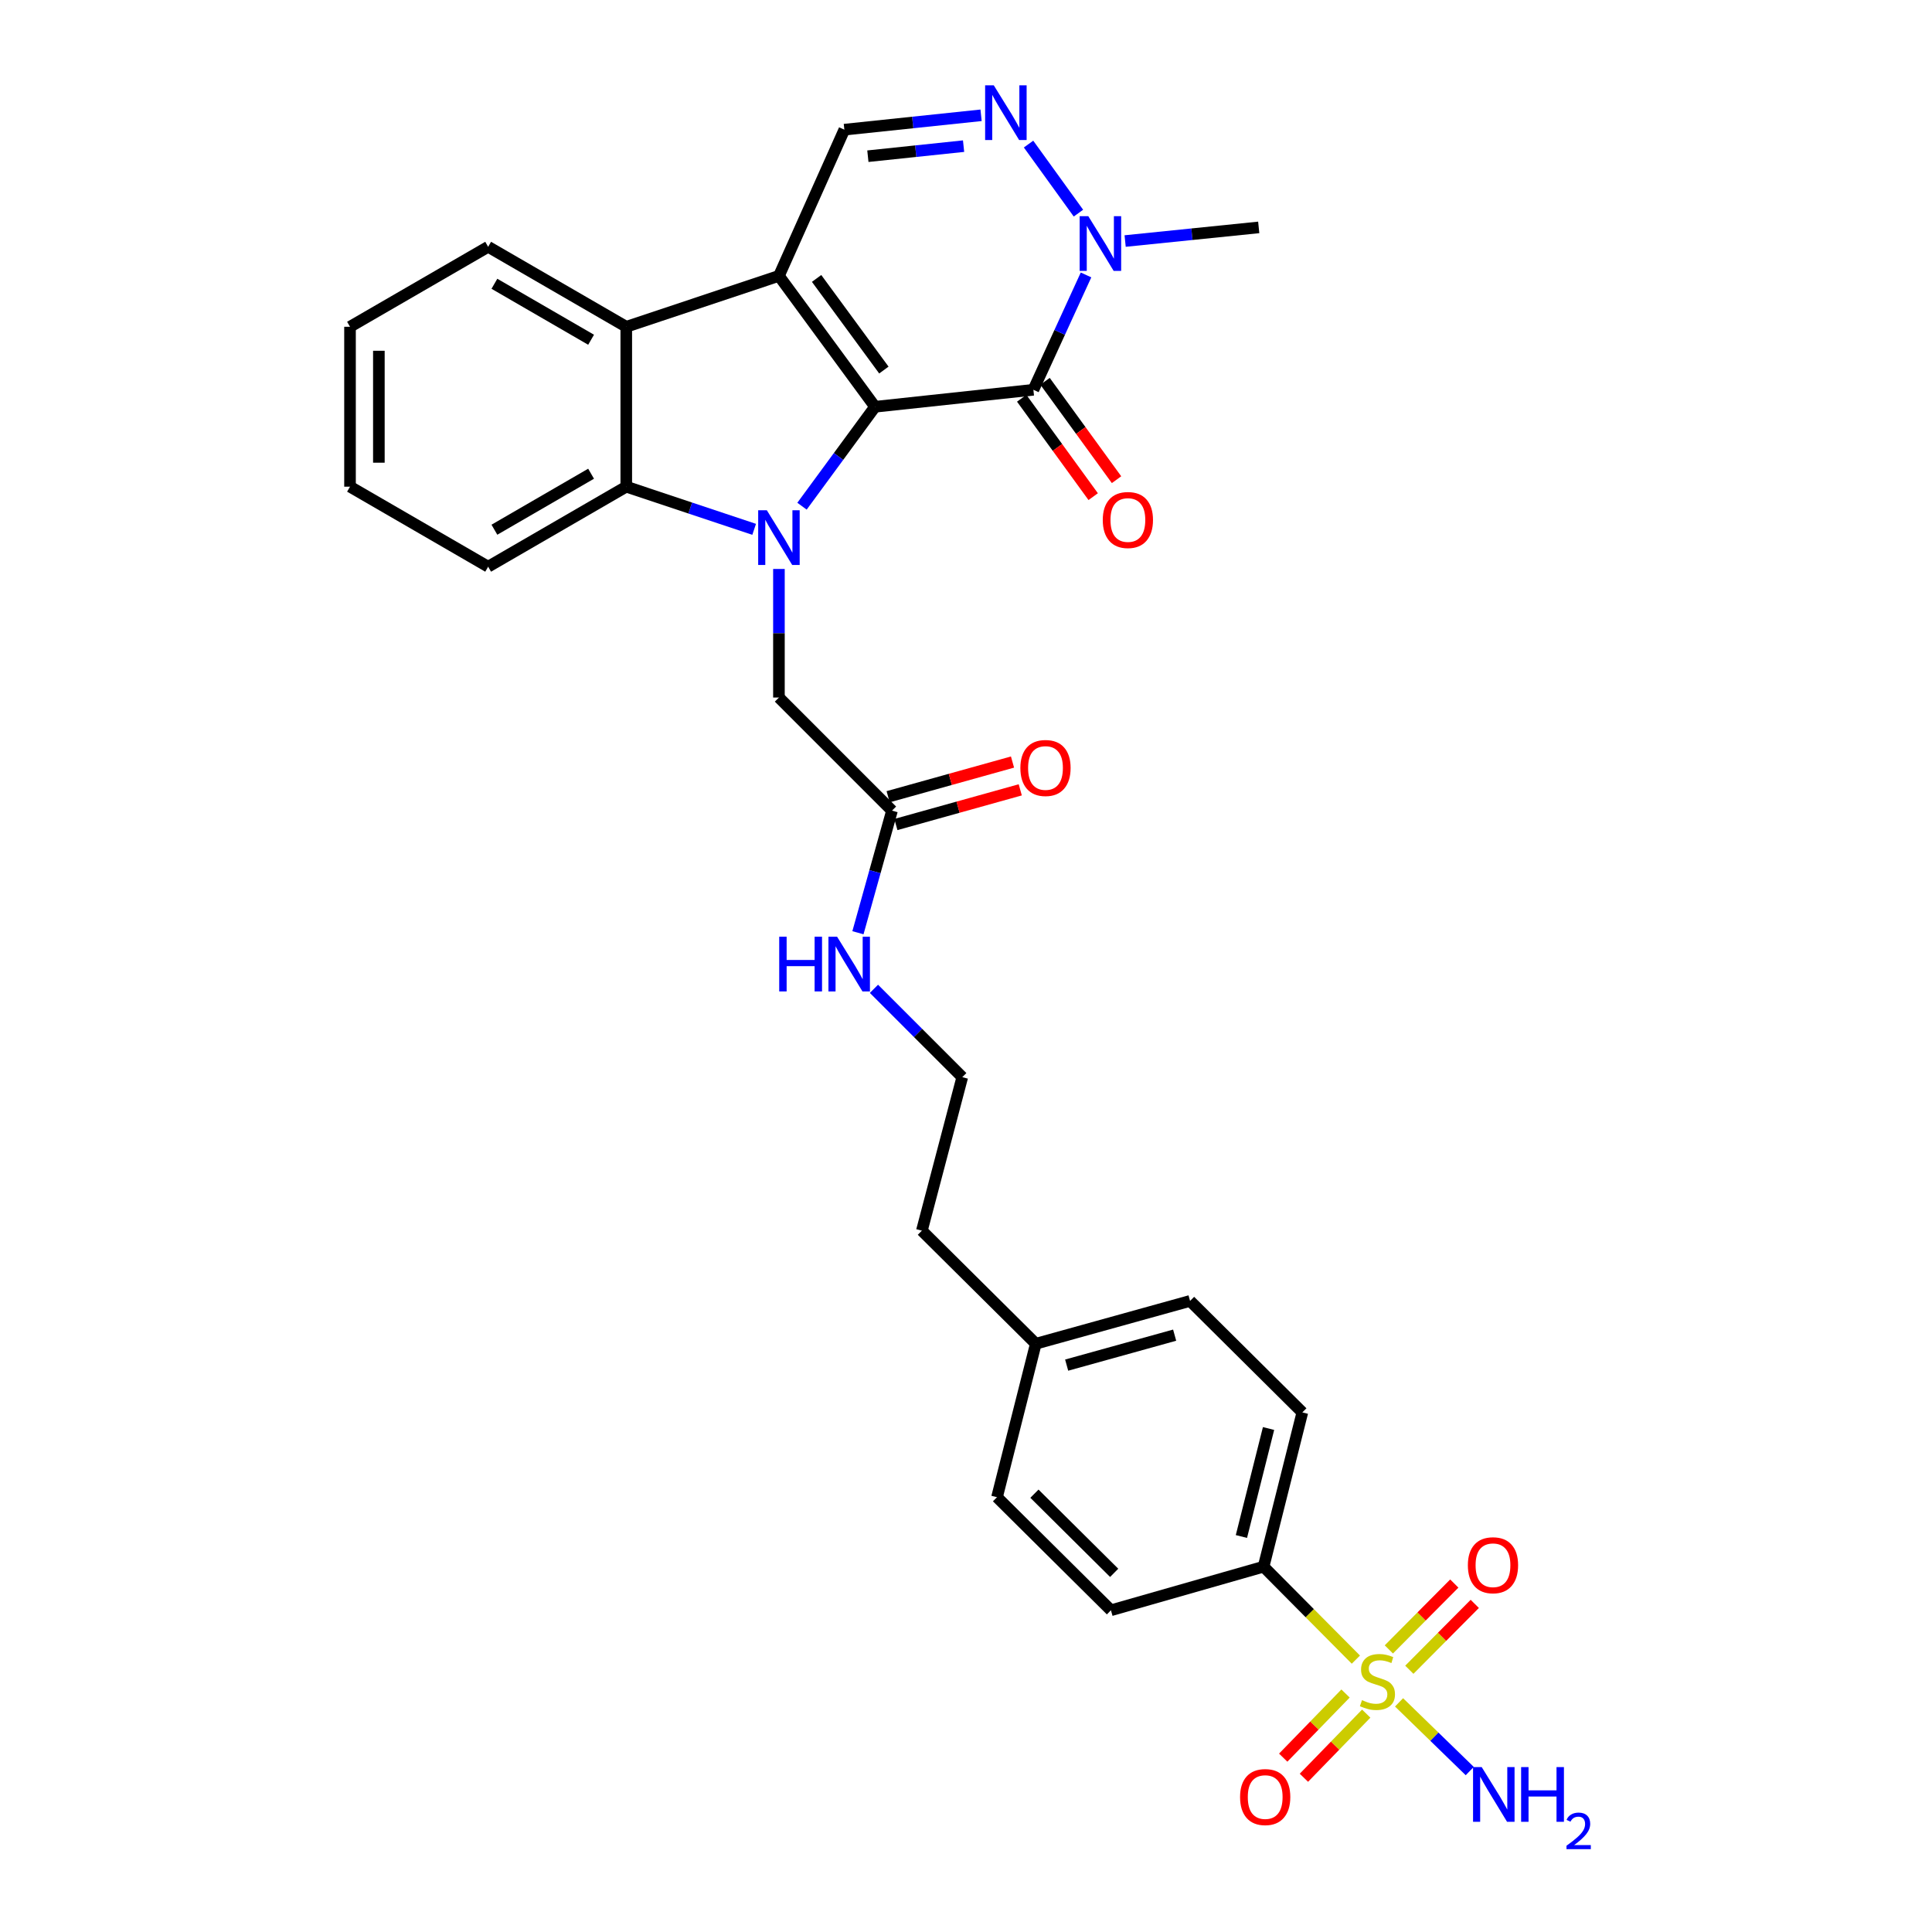 <?xml version='1.0' encoding='iso-8859-1'?>
<svg version='1.1' baseProfile='full'
              xmlns='http://www.w3.org/2000/svg'
                      xmlns:rdkit='http://www.rdkit.org/xml'
                      xmlns:xlink='http://www.w3.org/1999/xlink'
                  xml:space='preserve'
width='1000px' height='1000px' viewBox='0 0 1000 1000'>
<!-- END OF HEADER -->
<rect style='opacity:1.0;fill:#FFFFFF;stroke:none' width='1000' height='1000' x='0' y='0'> </rect>
<path class='bond-0' d='M 452.916,210.543 L 403.173,142.794' style='fill:none;fill-rule:evenodd;stroke:#000000;stroke-width:6px;stroke-linecap:butt;stroke-linejoin:miter;stroke-opacity:1' />
<path class='bond-0' d='M 457.493,191.541 L 422.673,144.117' style='fill:none;fill-rule:evenodd;stroke:#000000;stroke-width:6px;stroke-linecap:butt;stroke-linejoin:miter;stroke-opacity:1' />
<path class='bond-1' d='M 452.916,210.543 L 434.016,236.274' style='fill:none;fill-rule:evenodd;stroke:#000000;stroke-width:6px;stroke-linecap:butt;stroke-linejoin:miter;stroke-opacity:1' />
<path class='bond-1' d='M 434.016,236.274 L 415.116,262.006' style='fill:none;fill-rule:evenodd;stroke:#0000FF;stroke-width:6px;stroke-linecap:butt;stroke-linejoin:miter;stroke-opacity:1' />
<path class='bond-2' d='M 452.916,210.543 L 534.878,201.747' style='fill:none;fill-rule:evenodd;stroke:#000000;stroke-width:6px;stroke-linecap:butt;stroke-linejoin:miter;stroke-opacity:1' />
<path class='bond-5' d='M 403.173,142.794 L 324.156,169.139' style='fill:none;fill-rule:evenodd;stroke:#000000;stroke-width:6px;stroke-linecap:butt;stroke-linejoin:miter;stroke-opacity:1' />
<path class='bond-8' d='M 403.173,142.794 L 437.035,67.113' style='fill:none;fill-rule:evenodd;stroke:#000000;stroke-width:6px;stroke-linecap:butt;stroke-linejoin:miter;stroke-opacity:1' />
<path class='bond-4' d='M 390.35,273.989 L 357.253,262.947' style='fill:none;fill-rule:evenodd;stroke:#0000FF;stroke-width:6px;stroke-linecap:butt;stroke-linejoin:miter;stroke-opacity:1' />
<path class='bond-4' d='M 357.253,262.947 L 324.156,251.905' style='fill:none;fill-rule:evenodd;stroke:#000000;stroke-width:6px;stroke-linecap:butt;stroke-linejoin:miter;stroke-opacity:1' />
<path class='bond-9' d='M 403.173,294.496 L 403.173,327.769' style='fill:none;fill-rule:evenodd;stroke:#0000FF;stroke-width:6px;stroke-linecap:butt;stroke-linejoin:miter;stroke-opacity:1' />
<path class='bond-9' d='M 403.173,327.769 L 403.173,361.042' style='fill:none;fill-rule:evenodd;stroke:#000000;stroke-width:6px;stroke-linecap:butt;stroke-linejoin:miter;stroke-opacity:1' />
<path class='bond-7' d='M 534.878,201.747 L 548.501,172.028' style='fill:none;fill-rule:evenodd;stroke:#000000;stroke-width:6px;stroke-linecap:butt;stroke-linejoin:miter;stroke-opacity:1' />
<path class='bond-7' d='M 548.501,172.028 L 562.125,142.308' style='fill:none;fill-rule:evenodd;stroke:#0000FF;stroke-width:6px;stroke-linecap:butt;stroke-linejoin:miter;stroke-opacity:1' />
<path class='bond-14' d='M 528.836,206.137 L 547.335,231.599' style='fill:none;fill-rule:evenodd;stroke:#000000;stroke-width:6px;stroke-linecap:butt;stroke-linejoin:miter;stroke-opacity:1' />
<path class='bond-14' d='M 547.335,231.599 L 565.835,257.062' style='fill:none;fill-rule:evenodd;stroke:#FF0000;stroke-width:6px;stroke-linecap:butt;stroke-linejoin:miter;stroke-opacity:1' />
<path class='bond-14' d='M 540.92,197.358 L 559.419,222.821' style='fill:none;fill-rule:evenodd;stroke:#000000;stroke-width:6px;stroke-linecap:butt;stroke-linejoin:miter;stroke-opacity:1' />
<path class='bond-14' d='M 559.419,222.821 L 577.918,248.283' style='fill:none;fill-rule:evenodd;stroke:#FF0000;stroke-width:6px;stroke-linecap:butt;stroke-linejoin:miter;stroke-opacity:1' />
<path class='bond-3' d='M 701.795,859.02 L 677.912,834.966' style='fill:none;fill-rule:evenodd;stroke:#CCCC00;stroke-width:6px;stroke-linecap:butt;stroke-linejoin:miter;stroke-opacity:1' />
<path class='bond-3' d='M 677.912,834.966 L 654.029,810.912' style='fill:none;fill-rule:evenodd;stroke:#000000;stroke-width:6px;stroke-linecap:butt;stroke-linejoin:miter;stroke-opacity:1' />
<path class='bond-12' d='M 696.446,876.557 L 680.316,893.156' style='fill:none;fill-rule:evenodd;stroke:#CCCC00;stroke-width:6px;stroke-linecap:butt;stroke-linejoin:miter;stroke-opacity:1' />
<path class='bond-12' d='M 680.316,893.156 L 664.187,909.755' style='fill:none;fill-rule:evenodd;stroke:#FF0000;stroke-width:6px;stroke-linecap:butt;stroke-linejoin:miter;stroke-opacity:1' />
<path class='bond-12' d='M 707.157,886.966 L 691.028,903.565' style='fill:none;fill-rule:evenodd;stroke:#CCCC00;stroke-width:6px;stroke-linecap:butt;stroke-linejoin:miter;stroke-opacity:1' />
<path class='bond-12' d='M 691.028,903.565 L 674.899,920.164' style='fill:none;fill-rule:evenodd;stroke:#FF0000;stroke-width:6px;stroke-linecap:butt;stroke-linejoin:miter;stroke-opacity:1' />
<path class='bond-13' d='M 729.465,864.261 L 746.402,847.213' style='fill:none;fill-rule:evenodd;stroke:#CCCC00;stroke-width:6px;stroke-linecap:butt;stroke-linejoin:miter;stroke-opacity:1' />
<path class='bond-13' d='M 746.402,847.213 L 763.339,830.165' style='fill:none;fill-rule:evenodd;stroke:#FF0000;stroke-width:6px;stroke-linecap:butt;stroke-linejoin:miter;stroke-opacity:1' />
<path class='bond-13' d='M 718.869,853.734 L 735.807,836.687' style='fill:none;fill-rule:evenodd;stroke:#CCCC00;stroke-width:6px;stroke-linecap:butt;stroke-linejoin:miter;stroke-opacity:1' />
<path class='bond-13' d='M 735.807,836.687 L 752.744,819.639' style='fill:none;fill-rule:evenodd;stroke:#FF0000;stroke-width:6px;stroke-linecap:butt;stroke-linejoin:miter;stroke-opacity:1' />
<path class='bond-15' d='M 724.145,881.137 L 742.442,898.92' style='fill:none;fill-rule:evenodd;stroke:#CCCC00;stroke-width:6px;stroke-linecap:butt;stroke-linejoin:miter;stroke-opacity:1' />
<path class='bond-15' d='M 742.442,898.92 L 760.739,916.702' style='fill:none;fill-rule:evenodd;stroke:#0000FF;stroke-width:6px;stroke-linecap:butt;stroke-linejoin:miter;stroke-opacity:1' />
<path class='bond-24' d='M 324.156,251.905 L 252.666,293.318' style='fill:none;fill-rule:evenodd;stroke:#000000;stroke-width:6px;stroke-linecap:butt;stroke-linejoin:miter;stroke-opacity:1' />
<path class='bond-24' d='M 305.946,245.194 L 255.903,274.182' style='fill:none;fill-rule:evenodd;stroke:#000000;stroke-width:6px;stroke-linecap:butt;stroke-linejoin:miter;stroke-opacity:1' />
<path class='bond-31' d='M 324.156,251.905 L 324.156,169.139' style='fill:none;fill-rule:evenodd;stroke:#000000;stroke-width:6px;stroke-linecap:butt;stroke-linejoin:miter;stroke-opacity:1' />
<path class='bond-25' d='M 324.156,169.139 L 252.666,127.743' style='fill:none;fill-rule:evenodd;stroke:#000000;stroke-width:6px;stroke-linecap:butt;stroke-linejoin:miter;stroke-opacity:1' />
<path class='bond-25' d='M 305.949,175.854 L 255.905,146.877' style='fill:none;fill-rule:evenodd;stroke:#000000;stroke-width:6px;stroke-linecap:butt;stroke-linejoin:miter;stroke-opacity:1' />
<path class='bond-6' d='M 532.377,74.576 L 558.195,110.319' style='fill:none;fill-rule:evenodd;stroke:#0000FF;stroke-width:6px;stroke-linecap:butt;stroke-linejoin:miter;stroke-opacity:1' />
<path class='bond-30' d='M 507.798,59.676 L 472.416,63.395' style='fill:none;fill-rule:evenodd;stroke:#0000FF;stroke-width:6px;stroke-linecap:butt;stroke-linejoin:miter;stroke-opacity:1' />
<path class='bond-30' d='M 472.416,63.395 L 437.035,67.113' style='fill:none;fill-rule:evenodd;stroke:#000000;stroke-width:6px;stroke-linecap:butt;stroke-linejoin:miter;stroke-opacity:1' />
<path class='bond-30' d='M 498.745,75.645 L 473.977,78.248' style='fill:none;fill-rule:evenodd;stroke:#0000FF;stroke-width:6px;stroke-linecap:butt;stroke-linejoin:miter;stroke-opacity:1' />
<path class='bond-30' d='M 473.977,78.248 L 449.21,80.851' style='fill:none;fill-rule:evenodd;stroke:#000000;stroke-width:6px;stroke-linecap:butt;stroke-linejoin:miter;stroke-opacity:1' />
<path class='bond-23' d='M 582.369,124.76 L 616.942,121.232' style='fill:none;fill-rule:evenodd;stroke:#0000FF;stroke-width:6px;stroke-linecap:butt;stroke-linejoin:miter;stroke-opacity:1' />
<path class='bond-23' d='M 616.942,121.232 L 651.515,117.703' style='fill:none;fill-rule:evenodd;stroke:#000000;stroke-width:6px;stroke-linecap:butt;stroke-linejoin:miter;stroke-opacity:1' />
<path class='bond-11' d='M 403.173,361.042 L 461.703,419.58' style='fill:none;fill-rule:evenodd;stroke:#000000;stroke-width:6px;stroke-linecap:butt;stroke-linejoin:miter;stroke-opacity:1' />
<path class='bond-10' d='M 654.029,810.912 L 674.092,731.057' style='fill:none;fill-rule:evenodd;stroke:#000000;stroke-width:6px;stroke-linecap:butt;stroke-linejoin:miter;stroke-opacity:1' />
<path class='bond-10' d='M 642.553,795.294 L 656.598,739.396' style='fill:none;fill-rule:evenodd;stroke:#000000;stroke-width:6px;stroke-linecap:butt;stroke-linejoin:miter;stroke-opacity:1' />
<path class='bond-33' d='M 654.029,810.912 L 575.021,833.481' style='fill:none;fill-rule:evenodd;stroke:#000000;stroke-width:6px;stroke-linecap:butt;stroke-linejoin:miter;stroke-opacity:1' />
<path class='bond-16' d='M 463.709,426.773 L 495.898,417.796' style='fill:none;fill-rule:evenodd;stroke:#000000;stroke-width:6px;stroke-linecap:butt;stroke-linejoin:miter;stroke-opacity:1' />
<path class='bond-16' d='M 495.898,417.796 L 528.087,408.82' style='fill:none;fill-rule:evenodd;stroke:#FF0000;stroke-width:6px;stroke-linecap:butt;stroke-linejoin:miter;stroke-opacity:1' />
<path class='bond-16' d='M 459.697,412.387 L 491.886,403.41' style='fill:none;fill-rule:evenodd;stroke:#000000;stroke-width:6px;stroke-linecap:butt;stroke-linejoin:miter;stroke-opacity:1' />
<path class='bond-16' d='M 491.886,403.41 L 524.075,394.433' style='fill:none;fill-rule:evenodd;stroke:#FF0000;stroke-width:6px;stroke-linecap:butt;stroke-linejoin:miter;stroke-opacity:1' />
<path class='bond-19' d='M 461.703,419.58 L 452.885,451.181' style='fill:none;fill-rule:evenodd;stroke:#000000;stroke-width:6px;stroke-linecap:butt;stroke-linejoin:miter;stroke-opacity:1' />
<path class='bond-19' d='M 452.885,451.181 L 444.067,482.782' style='fill:none;fill-rule:evenodd;stroke:#0000FF;stroke-width:6px;stroke-linecap:butt;stroke-linejoin:miter;stroke-opacity:1' />
<path class='bond-17' d='M 674.092,731.057 L 615.977,673.357' style='fill:none;fill-rule:evenodd;stroke:#000000;stroke-width:6px;stroke-linecap:butt;stroke-linejoin:miter;stroke-opacity:1' />
<path class='bond-18' d='M 575.021,833.481 L 516.051,774.951' style='fill:none;fill-rule:evenodd;stroke:#000000;stroke-width:6px;stroke-linecap:butt;stroke-linejoin:miter;stroke-opacity:1' />
<path class='bond-18' d='M 576.697,814.101 L 535.418,773.13' style='fill:none;fill-rule:evenodd;stroke:#000000;stroke-width:6px;stroke-linecap:butt;stroke-linejoin:miter;stroke-opacity:1' />
<path class='bond-26' d='M 452.35,511.812 L 475.21,534.673' style='fill:none;fill-rule:evenodd;stroke:#0000FF;stroke-width:6px;stroke-linecap:butt;stroke-linejoin:miter;stroke-opacity:1' />
<path class='bond-26' d='M 475.21,534.673 L 498.071,557.533' style='fill:none;fill-rule:evenodd;stroke:#000000;stroke-width:6px;stroke-linecap:butt;stroke-linejoin:miter;stroke-opacity:1' />
<path class='bond-20' d='M 516.051,774.951 L 536.131,695.519' style='fill:none;fill-rule:evenodd;stroke:#000000;stroke-width:6px;stroke-linecap:butt;stroke-linejoin:miter;stroke-opacity:1' />
<path class='bond-21' d='M 615.977,673.357 L 536.131,695.519' style='fill:none;fill-rule:evenodd;stroke:#000000;stroke-width:6px;stroke-linecap:butt;stroke-linejoin:miter;stroke-opacity:1' />
<path class='bond-21' d='M 607.995,691.073 L 552.102,706.586' style='fill:none;fill-rule:evenodd;stroke:#000000;stroke-width:6px;stroke-linecap:butt;stroke-linejoin:miter;stroke-opacity:1' />
<path class='bond-22' d='M 536.131,695.519 L 477.161,636.989' style='fill:none;fill-rule:evenodd;stroke:#000000;stroke-width:6px;stroke-linecap:butt;stroke-linejoin:miter;stroke-opacity:1' />
<path class='bond-28' d='M 252.666,293.318 L 181.167,251.905' style='fill:none;fill-rule:evenodd;stroke:#000000;stroke-width:6px;stroke-linecap:butt;stroke-linejoin:miter;stroke-opacity:1' />
<path class='bond-29' d='M 252.666,127.743 L 181.167,169.139' style='fill:none;fill-rule:evenodd;stroke:#000000;stroke-width:6px;stroke-linecap:butt;stroke-linejoin:miter;stroke-opacity:1' />
<path class='bond-27' d='M 498.071,557.533 L 477.161,636.989' style='fill:none;fill-rule:evenodd;stroke:#000000;stroke-width:6px;stroke-linecap:butt;stroke-linejoin:miter;stroke-opacity:1' />
<path class='bond-32' d='M 181.167,251.905 L 181.167,169.139' style='fill:none;fill-rule:evenodd;stroke:#000000;stroke-width:6px;stroke-linecap:butt;stroke-linejoin:miter;stroke-opacity:1' />
<path class='bond-32' d='M 196.102,239.49 L 196.102,181.554' style='fill:none;fill-rule:evenodd;stroke:#000000;stroke-width:6px;stroke-linecap:butt;stroke-linejoin:miter;stroke-opacity:1' />
<path  class='atom-2' d='M 396.913 264.106
L 406.193 279.106
Q 407.113 280.586, 408.593 283.266
Q 410.073 285.946, 410.153 286.106
L 410.153 264.106
L 413.913 264.106
L 413.913 292.426
L 410.033 292.426
L 400.073 276.026
Q 398.913 274.106, 397.673 271.906
Q 396.473 269.706, 396.113 269.026
L 396.113 292.426
L 392.433 292.426
L 392.433 264.106
L 396.913 264.106
' fill='#0000FF'/>
<path  class='atom-4' d='M 704.966 879.992
Q 705.286 880.112, 706.606 880.672
Q 707.926 881.232, 709.366 881.592
Q 710.846 881.912, 712.286 881.912
Q 714.966 881.912, 716.526 880.632
Q 718.086 879.312, 718.086 877.032
Q 718.086 875.472, 717.286 874.512
Q 716.526 873.552, 715.326 873.032
Q 714.126 872.512, 712.126 871.912
Q 709.606 871.152, 708.086 870.432
Q 706.606 869.712, 705.526 868.192
Q 704.486 866.672, 704.486 864.112
Q 704.486 860.552, 706.886 858.352
Q 709.326 856.152, 714.126 856.152
Q 717.406 856.152, 721.126 857.712
L 720.206 860.792
Q 716.806 859.392, 714.246 859.392
Q 711.486 859.392, 709.966 860.552
Q 708.446 861.672, 708.486 863.632
Q 708.486 865.152, 709.246 866.072
Q 710.046 866.992, 711.166 867.512
Q 712.326 868.032, 714.246 868.632
Q 716.806 869.432, 718.326 870.232
Q 719.846 871.032, 720.926 872.672
Q 722.046 874.272, 722.046 877.032
Q 722.046 880.952, 719.406 883.072
Q 716.806 885.152, 712.446 885.152
Q 709.926 885.152, 708.006 884.592
Q 706.126 884.072, 703.886 883.152
L 704.966 879.992
' fill='#CCCC00'/>
<path  class='atom-7' d='M 514.38 44.166
L 523.66 59.166
Q 524.58 60.646, 526.06 63.326
Q 527.54 66.006, 527.62 66.166
L 527.62 44.166
L 531.38 44.166
L 531.38 72.486
L 527.5 72.486
L 517.54 56.086
Q 516.38 54.166, 515.14 51.966
Q 513.94 49.766, 513.58 49.086
L 513.58 72.486
L 509.9 72.486
L 509.9 44.166
L 514.38 44.166
' fill='#0000FF'/>
<path  class='atom-8' d='M 563.31 111.907
L 572.59 126.907
Q 573.51 128.387, 574.99 131.067
Q 576.47 133.747, 576.55 133.907
L 576.55 111.907
L 580.31 111.907
L 580.31 140.227
L 576.43 140.227
L 566.47 123.827
Q 565.31 121.907, 564.07 119.707
Q 562.87 117.507, 562.51 116.827
L 562.51 140.227
L 558.83 140.227
L 558.83 111.907
L 563.31 111.907
' fill='#0000FF'/>
<path  class='atom-13' d='M 641.859 930.151
Q 641.859 923.351, 645.219 919.551
Q 648.579 915.751, 654.859 915.751
Q 661.139 915.751, 664.499 919.551
Q 667.859 923.351, 667.859 930.151
Q 667.859 937.031, 664.459 940.951
Q 661.059 944.831, 654.859 944.831
Q 648.619 944.831, 645.219 940.951
Q 641.859 937.071, 641.859 930.151
M 654.859 941.631
Q 659.179 941.631, 661.499 938.751
Q 663.859 935.831, 663.859 930.151
Q 663.859 924.591, 661.499 921.791
Q 659.179 918.951, 654.859 918.951
Q 650.539 918.951, 648.179 921.751
Q 645.859 924.551, 645.859 930.151
Q 645.859 935.871, 648.179 938.751
Q 650.539 941.631, 654.859 941.631
' fill='#FF0000'/>
<path  class='atom-14' d='M 759.765 810.162
Q 759.765 803.362, 763.125 799.562
Q 766.485 795.762, 772.765 795.762
Q 779.045 795.762, 782.405 799.562
Q 785.765 803.362, 785.765 810.162
Q 785.765 817.042, 782.365 820.962
Q 778.965 824.842, 772.765 824.842
Q 766.525 824.842, 763.125 820.962
Q 759.765 817.082, 759.765 810.162
M 772.765 821.642
Q 777.085 821.642, 779.405 818.762
Q 781.765 815.842, 781.765 810.162
Q 781.765 804.602, 779.405 801.802
Q 777.085 798.962, 772.765 798.962
Q 768.445 798.962, 766.085 801.762
Q 763.765 804.562, 763.765 810.162
Q 763.765 815.882, 766.085 818.762
Q 768.445 821.642, 772.765 821.642
' fill='#FF0000'/>
<path  class='atom-15' d='M 570.791 269.153
Q 570.791 262.353, 574.151 258.553
Q 577.511 254.753, 583.791 254.753
Q 590.071 254.753, 593.431 258.553
Q 596.791 262.353, 596.791 269.153
Q 596.791 276.033, 593.391 279.953
Q 589.991 283.833, 583.791 283.833
Q 577.551 283.833, 574.151 279.953
Q 570.791 276.073, 570.791 269.153
M 583.791 280.633
Q 588.111 280.633, 590.431 277.753
Q 592.791 274.833, 592.791 269.153
Q 592.791 263.593, 590.431 260.793
Q 588.111 257.953, 583.791 257.953
Q 579.471 257.953, 577.111 260.753
Q 574.791 263.553, 574.791 269.153
Q 574.791 274.873, 577.111 277.753
Q 579.471 280.633, 583.791 280.633
' fill='#FF0000'/>
<path  class='atom-16' d='M 766.929 914.642
L 776.209 929.642
Q 777.129 931.122, 778.609 933.802
Q 780.089 936.482, 780.169 936.642
L 780.169 914.642
L 783.929 914.642
L 783.929 942.962
L 780.049 942.962
L 770.089 926.562
Q 768.929 924.642, 767.689 922.442
Q 766.489 920.242, 766.129 919.562
L 766.129 942.962
L 762.449 942.962
L 762.449 914.642
L 766.929 914.642
' fill='#0000FF'/>
<path  class='atom-16' d='M 787.329 914.642
L 791.169 914.642
L 791.169 926.682
L 805.649 926.682
L 805.649 914.642
L 809.489 914.642
L 809.489 942.962
L 805.649 942.962
L 805.649 929.882
L 791.169 929.882
L 791.169 942.962
L 787.329 942.962
L 787.329 914.642
' fill='#0000FF'/>
<path  class='atom-16' d='M 810.861 941.968
Q 811.548 940.199, 813.185 939.223
Q 814.821 938.219, 817.092 938.219
Q 819.917 938.219, 821.501 939.751
Q 823.085 941.282, 823.085 944.001
Q 823.085 946.773, 821.025 949.36
Q 818.993 951.947, 814.769 955.01
L 823.401 955.01
L 823.401 957.122
L 810.809 957.122
L 810.809 955.353
Q 814.293 952.871, 816.353 951.023
Q 818.438 949.175, 819.441 947.512
Q 820.445 945.849, 820.445 944.133
Q 820.445 942.338, 819.547 941.335
Q 818.649 940.331, 817.092 940.331
Q 815.587 940.331, 814.584 940.939
Q 813.581 941.546, 812.868 942.892
L 810.861 941.968
' fill='#0000FF'/>
<path  class='atom-17' d='M 528.143 397.506
Q 528.143 390.706, 531.503 386.906
Q 534.863 383.106, 541.143 383.106
Q 547.423 383.106, 550.783 386.906
Q 554.143 390.706, 554.143 397.506
Q 554.143 404.386, 550.743 408.306
Q 547.343 412.186, 541.143 412.186
Q 534.903 412.186, 531.503 408.306
Q 528.143 404.426, 528.143 397.506
M 541.143 408.986
Q 545.463 408.986, 547.783 406.106
Q 550.143 403.186, 550.143 397.506
Q 550.143 391.946, 547.783 389.146
Q 545.463 386.306, 541.143 386.306
Q 536.823 386.306, 534.463 389.106
Q 532.143 391.906, 532.143 397.506
Q 532.143 403.226, 534.463 406.106
Q 536.823 408.986, 541.143 408.986
' fill='#FF0000'/>
<path  class='atom-20' d='M 403.32 484.843
L 407.16 484.843
L 407.16 496.883
L 421.64 496.883
L 421.64 484.843
L 425.48 484.843
L 425.48 513.163
L 421.64 513.163
L 421.64 500.083
L 407.16 500.083
L 407.16 513.163
L 403.32 513.163
L 403.32 484.843
' fill='#0000FF'/>
<path  class='atom-20' d='M 433.28 484.843
L 442.56 499.843
Q 443.48 501.323, 444.96 504.003
Q 446.44 506.683, 446.52 506.843
L 446.52 484.843
L 450.28 484.843
L 450.28 513.163
L 446.4 513.163
L 436.44 496.763
Q 435.28 494.843, 434.04 492.643
Q 432.84 490.443, 432.48 489.763
L 432.48 513.163
L 428.8 513.163
L 428.8 484.843
L 433.28 484.843
' fill='#0000FF'/>
</svg>
